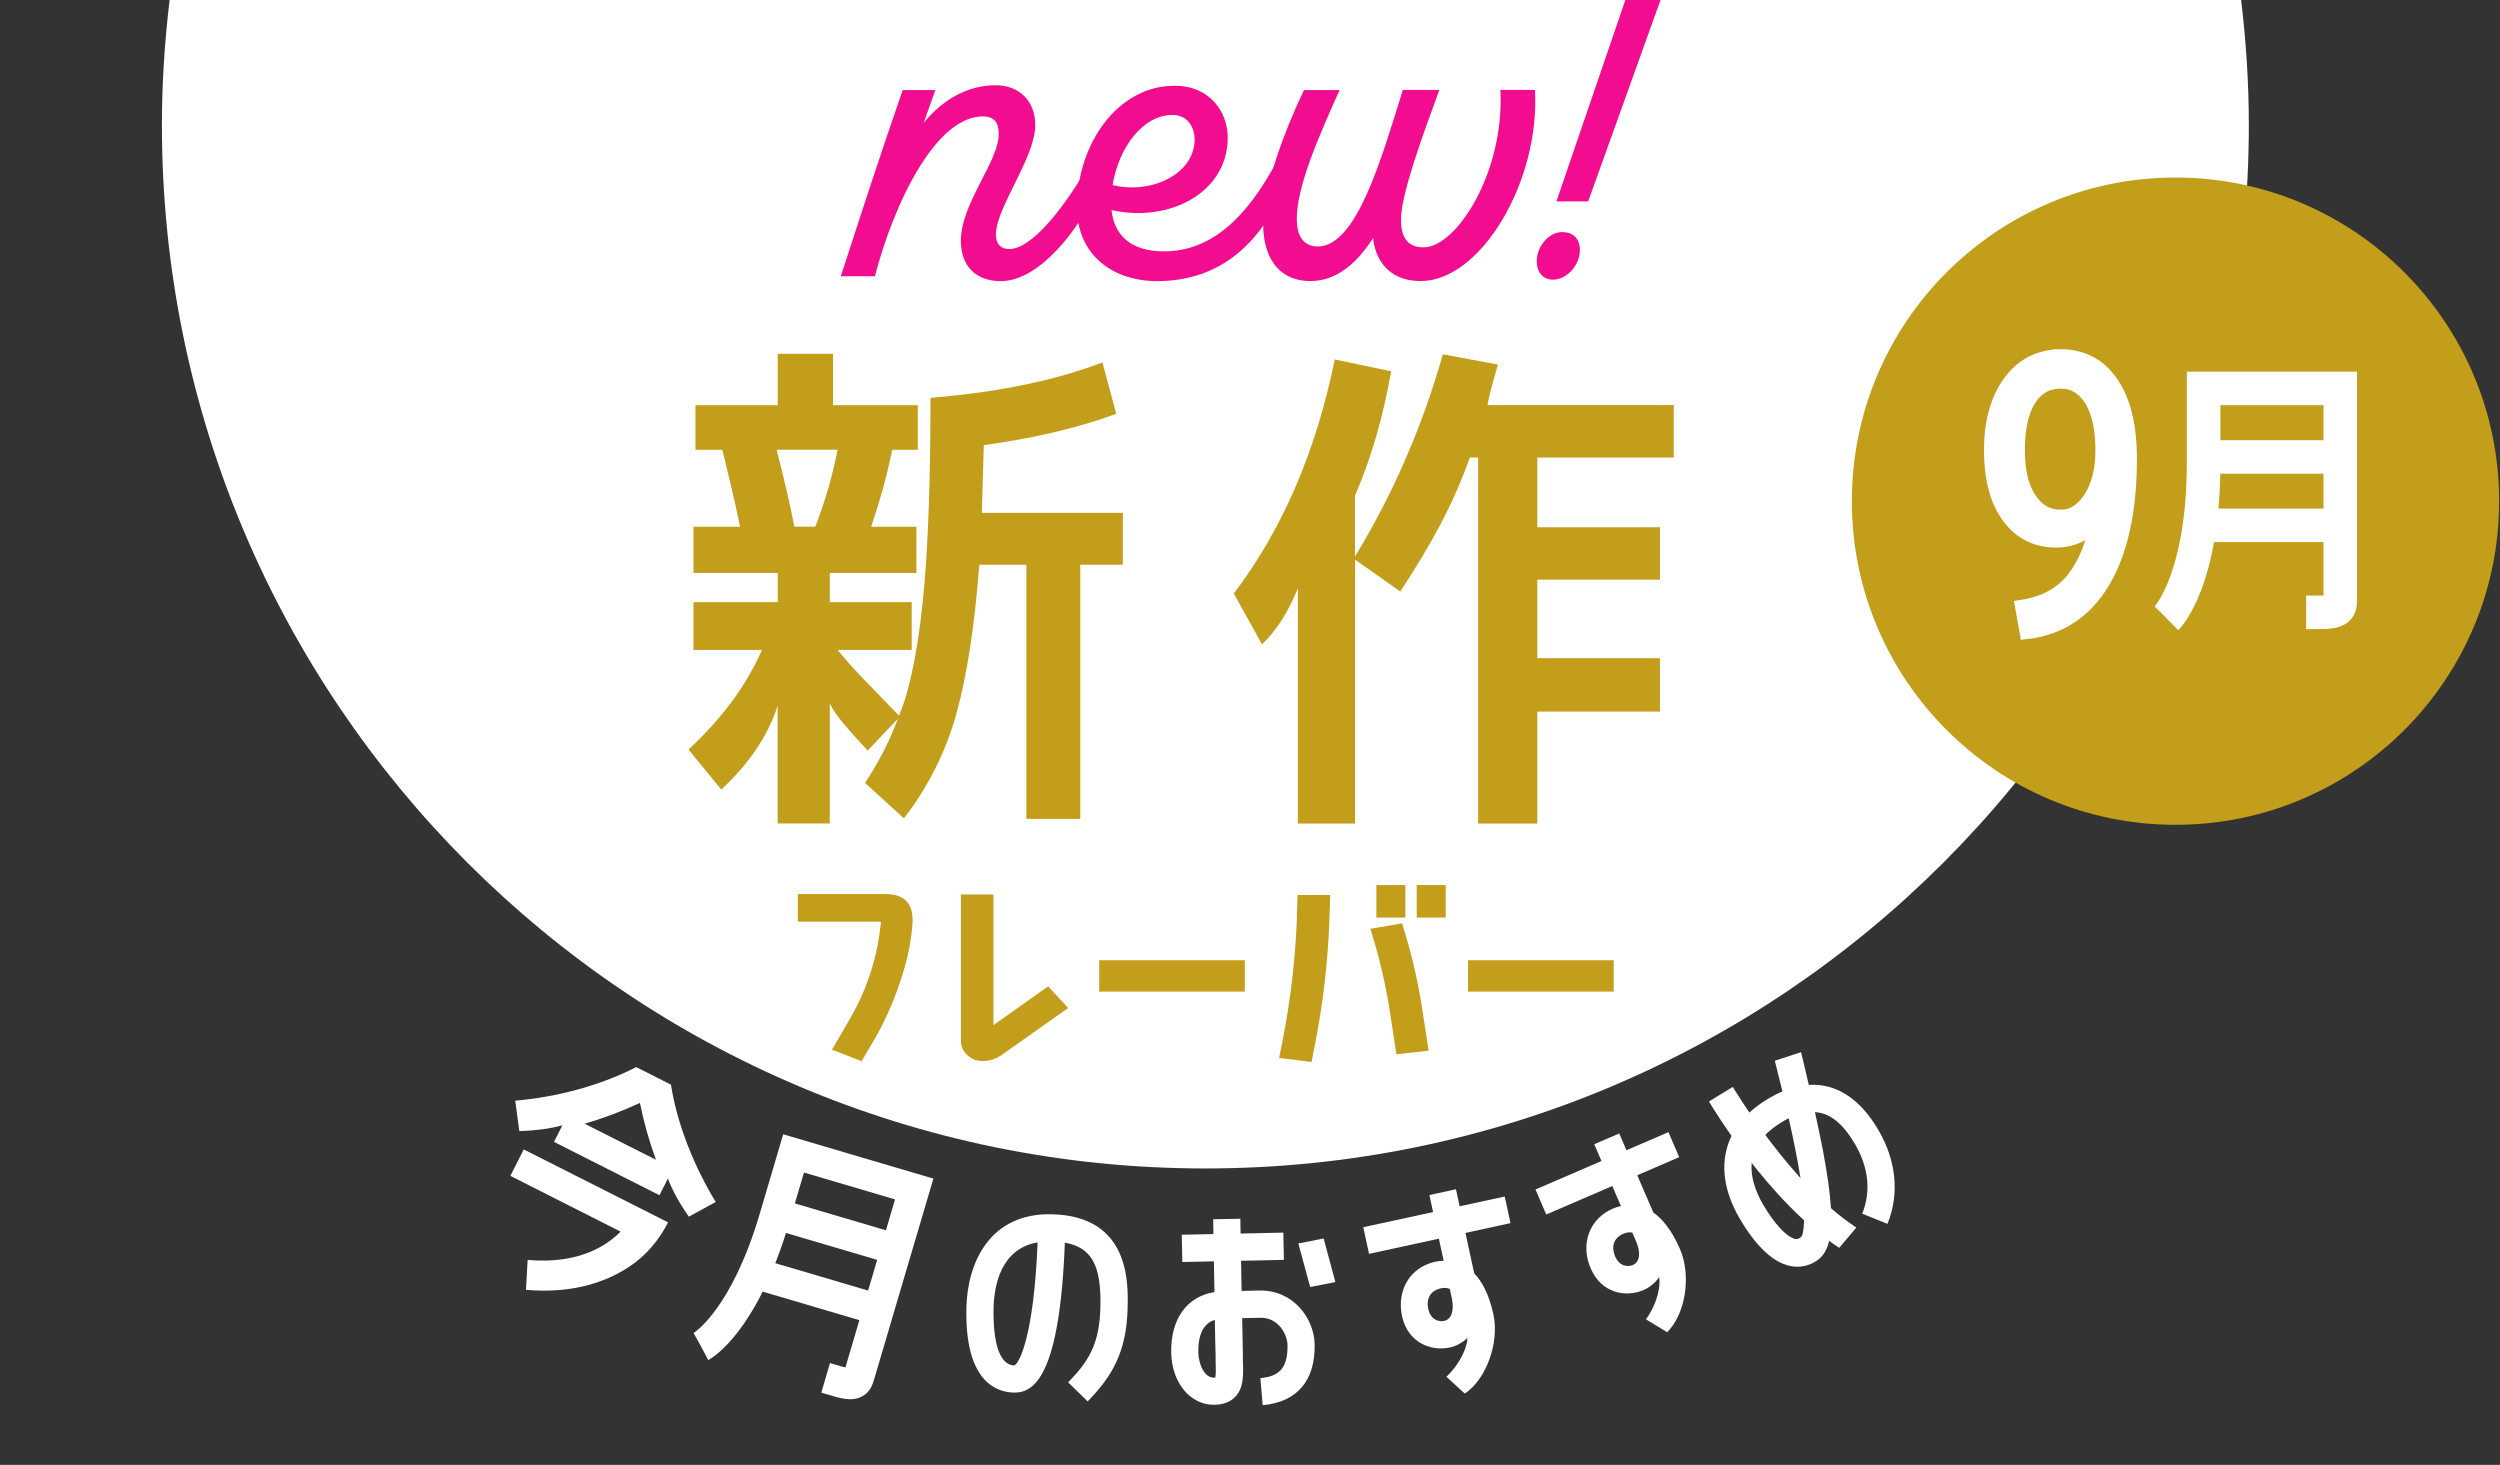 <svg viewBox="0 0 256 150" xmlns="http://www.w3.org/2000/svg" xmlns:xlink="http://www.w3.org/1999/xlink"><rect x="0" y="0" width="256" height="150" fill="#333333" stroke="none"/><clipPath id="a"><path d="m0 0h256v150h-256z"/></clipPath><g clip-path="url(#a)"><path d="m229.51.15c-.78-6.63-2.16-13.07-4.1-19.27h-203.96c-1.94 6.2-3.32 12.64-4.1 19.27-.49 4.15-.77 8.37-.77 12.65 0 59.01 47.84 106.85 106.85 106.85s106.85-47.84 106.85-106.85c0-4.28-.28-8.5-.77-12.65z" fill="#fff"/><path d="m93.83 58.67h-8.86v2.99h8.39v4.89h-7.59c1.43 1.82 3.74 4.07 6.29 6.73.22-.56.43-1.1.6-1.63.89-2.91 1.55-6.77 1.98-11.59.42-4.82.64-11.26.64-19.32 7.16-.6 12.82-1.8 17.61-3.63l1.41 5.26c-3.89 1.44-8.42 2.51-13.56 3.21l-.2 6.94h14.44v5.31h-4.36v26.02h-5.52v-26.02h-4.82c-.49 6.38-1.29 11.51-2.38 15.38-1.1 3.87-2.88 7.4-5.34 10.59l-3.98-3.63c1.43-2.17 2.55-4.36 3.36-6.57l-3.09 3.26c-1.84-2-3.34-3.61-3.88-4.84v12.3h-5.34v-12.04c-.99 3.05-2.91 5.91-5.77 8.57l-3.36-4.1c3.45-3.19 5.95-6.59 7.52-10.2h-7.01v-4.89h8.63v-2.99h-8.63v-4.73h4.77c-.54-2.7-1.14-5.11-1.81-7.88h-2.75v-4.57h8.42v-5.26h5.66v5.26h8.68v4.57h-2.62c-.58 2.91-1.3 5.32-2.15 7.88h4.63v4.73zm-12.49-4.74h2.15c.94-2.49 1.7-4.9 2.28-7.88h-6.24c.76 3.05 1.36 5.47 1.81 7.88z" fill="#c39e1b"/><path d="m138.75 50.73v6.26c3.89-6.38 6.89-13.28 9-20.71l5.64 1.05c-.63 2.14-.98 3.52-1.07 4.15h19.07v5.37h-13.97v7.14h12.56v5.37h-12.56v8.04h12.56v5.47h-12.56v11.46h-6.06v-37.48h-.85c-1.79 5.05-4.16 9.2-7.12 13.72l-4.63-3.26v27.02h-5.86v-24.08c-.94 2.28-2.06 4.19-3.67 5.73l-2.89-5.2c4.97-6.55 8.42-14.54 10.34-23.97l5.77 1.21c-.81 4.66-2.04 8.9-3.69 12.72z" fill="#c39e1b"/><path d="m98.39 24.7c0-3.88 3.88-8.16 3.88-10.96 0-1.18-.44-1.82-1.62-1.82-4.92 0-9.19 9.14-11.06 16.37h-3.49c2.06-6.34 4.13-12.73 6.34-19.07h3.34l-1.2 3.38c1.95-2.42 4.54-3.87 7.35-3.87 2.46 0 4.08 1.62 4.08 4.08 0 3.34-4.03 8.45-4.03 11.21 0 .98.49 1.48 1.38 1.48 2.26 0 5.55-4.08 8.31-8.9l.69 2.75c-1.87 4.18-5.95 9.44-9.88 9.44-2.56 0-4.08-1.57-4.08-4.08z" fill="#f20c90"/><path d="m131.47 19.35c-2.21 4.96-6 9.44-13.03 9.44-5.01-.05-8.16-3.15-8.16-7.52 0-6.59 4.23-12.49 9.98-12.49 3.69 0 5.46 2.75 5.46 5.31 0 5.65-6 8.75-11.9 7.42.25 2.46 1.87 4.23 5.36 4.23 4.96 0 8.55-3.59 11.55-9.19zm-17.55-.4c3.98.98 8.41-1.13 8.41-4.67 0-1.33-.79-2.51-2.26-2.51-3.05 0-5.51 3.34-6.14 7.18z" fill="#f20c90"/><path d="m129.35 22.98c0-3.83 2.21-9.64 4.18-13.76h3.64c-2.06 4.62-4.38 9.78-4.38 13.22 0 1.57.59 2.8 2.16 2.8 3.98 0 6.54-9.09 8.7-16.03h3.74c-1.77 4.82-3.93 10.67-3.93 13.32 0 1.57.54 2.8 2.31 2.8 3.39 0 8.31-7.72 7.87-16.12h3.54c.54 9.29-5.51 19.57-11.7 19.57-3.59 0-4.72-2.61-4.87-4.42-1.43 2.26-3.54 4.42-6.39 4.42-3.64 0-4.87-2.9-4.87-5.8z" fill="#f20c90"/><path d="m157.36 26.77c0-1.62 1.33-3.05 2.65-3 1.08 0 1.77.69 1.77 1.82 0 1.67-1.43 3.05-2.75 3.05-1.03 0-1.67-.79-1.67-1.87zm2.02-6.15 8.85-25.86h3.69l-9.29 25.86h-3.24z" fill="#f20c90"/><path d="m90.63 91.55h-8.93v2.83h8.34c.1 0 .14.02.15.02 0 0 .02.05.01.12l-.08.65c-.39 3.22-1.43 6.31-3.1 9.18l-1.82 3.13 3.03 1.19 1.4-2.4c1.82-3.13 3.34-7.46 3.69-10.54l.02-.15c.05-.43.11-.91.11-1.37 0-1.79-.92-2.66-2.81-2.66z" fill="#c39e1b"/><path d="m112.56 98.33h14.91v3.21h-14.91z" fill="#c39e1b"/><path d="m140.94 90.63h2.97v3.33h-2.97z" fill="#c39e1b"/><path d="m145.07 90.63h2.97v3.33h-2.97z" fill="#c39e1b"/><path d="m143.89 95.61-.32-1.06-3.24.56.36 1.21c.72 2.41 1.27 4.89 1.65 7.37l.65 4.27 3.3-.37-.66-4.31c-.4-2.58-.98-5.16-1.74-7.67z" fill="#c39e1b"/><path d="m132.81 93.81c-.15 4.33-.66 8.68-1.51 12.94l-.32 1.58 3.32.42.3-1.52c.86-4.29 1.38-8.68 1.53-13.04l.09-2.54h-3.35l-.07 2.16z" fill="#c39e1b"/><path d="m150.33 98.33h14.91v3.21h-14.91z" fill="#c39e1b"/><path d="m101.73 104.97v-13.38h-3.33v14.83c-.06.92.4 1.64 1.42 2.11.27.08.57.12.91.12.67-.03 1.27-.23 1.78-.58l6.87-4.85-2.05-2.22-5.61 3.98z" fill="#c39e1b"/><circle cx="222.77" cy="51.32" fill="#c39e1b" r="33.14"/><g fill="#fff"><path d="m68.39 120.69-.86 1.7-10.8-5.46.86-1.7c-1.26.35-2.73.54-4.41.6l-.42-3.12c4.02-.35 8.5-1.44 12.39-3.44l3.56 1.8c.62 4.11 2.47 8.56 4.58 12.01l-2.76 1.51c-.96-1.39-1.67-2.69-2.14-3.91zm-1.22-1.93c-.68-1.85-1.23-3.78-1.64-5.82-1.88.87-3.77 1.58-5.66 2.13z"/><path d="m53.86 132.1.17-3.08c5.46.47 8.23-1.62 9.52-2.9l-11.29-5.71 1.37-2.71 14.78 7.47c-.93 1.83-2.28 3.43-4 4.56-2.22 1.46-5.64 2.78-10.55 2.35z"/><path d="m72.53 139.28-1.48-2.79.74 1.39-.77-1.38s3.86-2.34 6.77-12.19l2.41-8.16 15.38 4.54-6.03 20.42c-.17.6-.41 1.42-1.27 1.88-.84.46-1.79.32-2.98-.03l-1.2-.35.89-3.03 1.2.35c.15.04.27.08.38.1l5.08-17.21-9.32-2.75-1.52 5.13c-3.29 11.14-7.78 13.8-8.28 14.07z"/><path d="m84.04 119.69h3.16v12.88h-3.16z" transform="matrix(.283 -.959 .959 .283 -59.6 172.53)"/><path d="m82.21 125.87h3.16v12.88h-3.16z" transform="matrix(.283 -.959 .959 .283 -66.83 175.2)"/><path d="m111.37 143.5-1.99-1.95c2.12-2.17 3.21-3.95 3.3-7.68.11-4.25-.87-6.14-3.64-6.62-.52 13.82-3.22 15.4-5.23 15.35-1.89-.05-5.03-1.24-4.85-8.72.12-4.71 2.48-9.7 8.77-9.54 7.97.2 7.8 7.03 7.74 9.6-.11 4.58-1.65 7.05-4.09 9.56zm-5.12-16.28c-3.76.65-4.45 4.39-4.51 6.73-.04 1.75.08 5.82 2.13 5.87.5-.21 2-3 2.38-12.6z"/><path d="m136.75 131.28-2.59.51-1.21-4.46 2.59-.51 1.2 4.46z"/><path d="m121.06 126.25h10.4v2.79h-10.4z" transform="matrix(1 -.021 .021 1 -2.7 2.73)"/><path d="m129.3 143.9-.24-2.78c2.02-.17 2.83-1.16 2.78-3.41-.02-.99-.87-2.81-2.8-2.77l-1.84.04c.03 1.68.06 3.1.07 3.77v.52c.06 1.59.09 2.85-.78 3.76-.5.53-1.22.8-2.12.82-2.46.05-4.37-2.23-4.44-5.31-.07-3.47 1.6-5.78 4.43-6.23-.06-3.68-.13-7.46-.13-7.46l2.78-.05s.06 3.73.13 7.39l1.83-.04c3.41-.07 5.59 2.8 5.65 5.5.08 3.72-1.81 5.94-5.33 6.24zm-4.89-8.75c-.8.24-1.75.99-1.7 3.34.03 1.26.64 2.6 1.59 2.58.06 0 .11 0 .15-.01.07-.33.05-1.09.03-1.71v-.54c-.03-.65-.05-2.03-.08-3.67z"/><path d="m139.76 124.11h14.83v2.79h-14.83z" transform="matrix(.977 -.212 .212 .977 -23.26 34.04)"/><path d="m149.98 142.69-1.87-1.71c1.47-1.38 2.16-3.11 2.15-3.99-.42.47-1.17.86-1.78.99-2 .43-4.33-.53-4.91-3.2-.58-2.68.85-5.03 3.41-5.58.23-.05.52-.09.85-.1l-1.46-6.73 2.72-.59 1.87 8.61c.8.83 1.52 2.15 1.97 4.23.62 2.88-.75 6.65-2.94 8.08zm-2.42-10.77c-1.61.35-1.38 1.79-1.31 2.11.26 1.18 1.15 1.34 1.64 1.23.74-.16 1.04-1.06.78-2.3l-.21-.97c-.27-.12-.57-.14-.89-.07z"/><path d="m157.23 118.7h14.83v2.79h-14.83z" transform="matrix(.918 -.396 .396 .918 -34.11 75.1)"/><path d="m170.72 136.42-2.17-1.32c1.18-1.64 1.52-3.47 1.34-4.33-.32.54-.98 1.07-1.56 1.32-1.88.81-4.35.32-5.44-2.2s-.13-5.1 2.27-6.13c.22-.09.5-.19.82-.27l-2.73-6.32 2.56-1.1 3.49 8.09c.94.66 1.9 1.82 2.74 3.77 1.17 2.71.55 6.67-1.33 8.49zm-4.46-10.1c-1.51.65-1.01 2.02-.88 2.32.48 1.11 1.38 1.09 1.84.89.69-.3.82-1.24.32-2.4l-.39-.91c-.29-.06-.59-.03-.89.1z"/><path d="m193.27 125.32-2.58-1.04c.64-1.58 1.03-4.09-.73-7.11-1.22-2.1-2.55-3.19-4.11-3.29 2.57 11.48 1.92 14.37-.19 15.44-1.39.71-4.21 1.07-7.48-4.48-1.03-1.74-2.1-4.4-1.37-7.17.55-2.11 2.03-3.87 4.4-5.25.44-.26.88-.48 1.31-.66-.26-1.07-.52-2.12-.78-3.14l2.69-.88c.28 1.11.55 2.35.79 3.35 2.8-.17 5.27 1.41 7.16 4.68 1.81 3.12 2.13 6.51.9 9.55zm-10.67-10.5c-1.7.99-2.75 2.18-3.1 3.54-.48 1.85.32 3.77 1.08 5.05 1.13 1.91 2.3 3.17 3.16 3.44.36.11.75-.1.84-.47.17-.67.33-2.27-.24-5.92-.29-1.84-.71-3.89-1.18-5.95-.18.09-.37.19-.56.3z"/><path d="m188.34 127.78c-7.21-4.68-13.09-14.56-13.34-14.99l2.44-1.49c.06.1 6 10.08 12.65 14.4l-1.75 2.07z"/><path d="m223.05 64.53-2.4-2.45 1.2 1.22-1.22-1.2s3.3-3.62 3.3-14.79v-9.25s17.43 0 17.43 0v23.13c0 .68 0 1.6-.74 2.35-.73.73-1.77.88-3.11.88h-1.36v-3.43h1.36.42v-19.5s-10.56 0-10.56 0v5.81c0 12.62-3.86 16.78-4.3 17.21z"/><path d="m225.63 45.08h13.99v3.43h-13.99z"/><path d="m225.63 52.08h13.99v3.43h-13.99z"/><path d="m211.01 36.52c2.2 0 3.92.91 5.17 2.72 1.25 1.82 1.88 4.39 1.88 7.72 0 5.24-.89 9.39-2.68 12.47s-4.39 4.83-7.82 5.25l-.45-2.51c2.27-.35 4.04-1.32 5.29-2.93 1.15-1.5 1.99-3.55 2.51-6.15-1.15 1.48-2.6 2.22-4.35 2.22-2.05 0-3.67-.82-4.86-2.46s-1.78-3.89-1.78-6.74.64-5.2 1.93-6.95 3.01-2.63 5.16-2.63zm0 2.52c-1.4 0-2.49.61-3.26 1.84-.78 1.23-1.16 2.96-1.16 5.21s.4 3.83 1.2 5.04 1.88 1.82 3.23 1.82c1.22 0 2.25-.64 3.07-1.91.83-1.28 1.24-2.92 1.24-4.95 0-2.22-.39-3.96-1.16-5.19-.78-1.24-1.83-1.86-3.15-1.86z" stroke="#fff" stroke-miterlimit="10" stroke-width="1.52"/></g></g></svg>